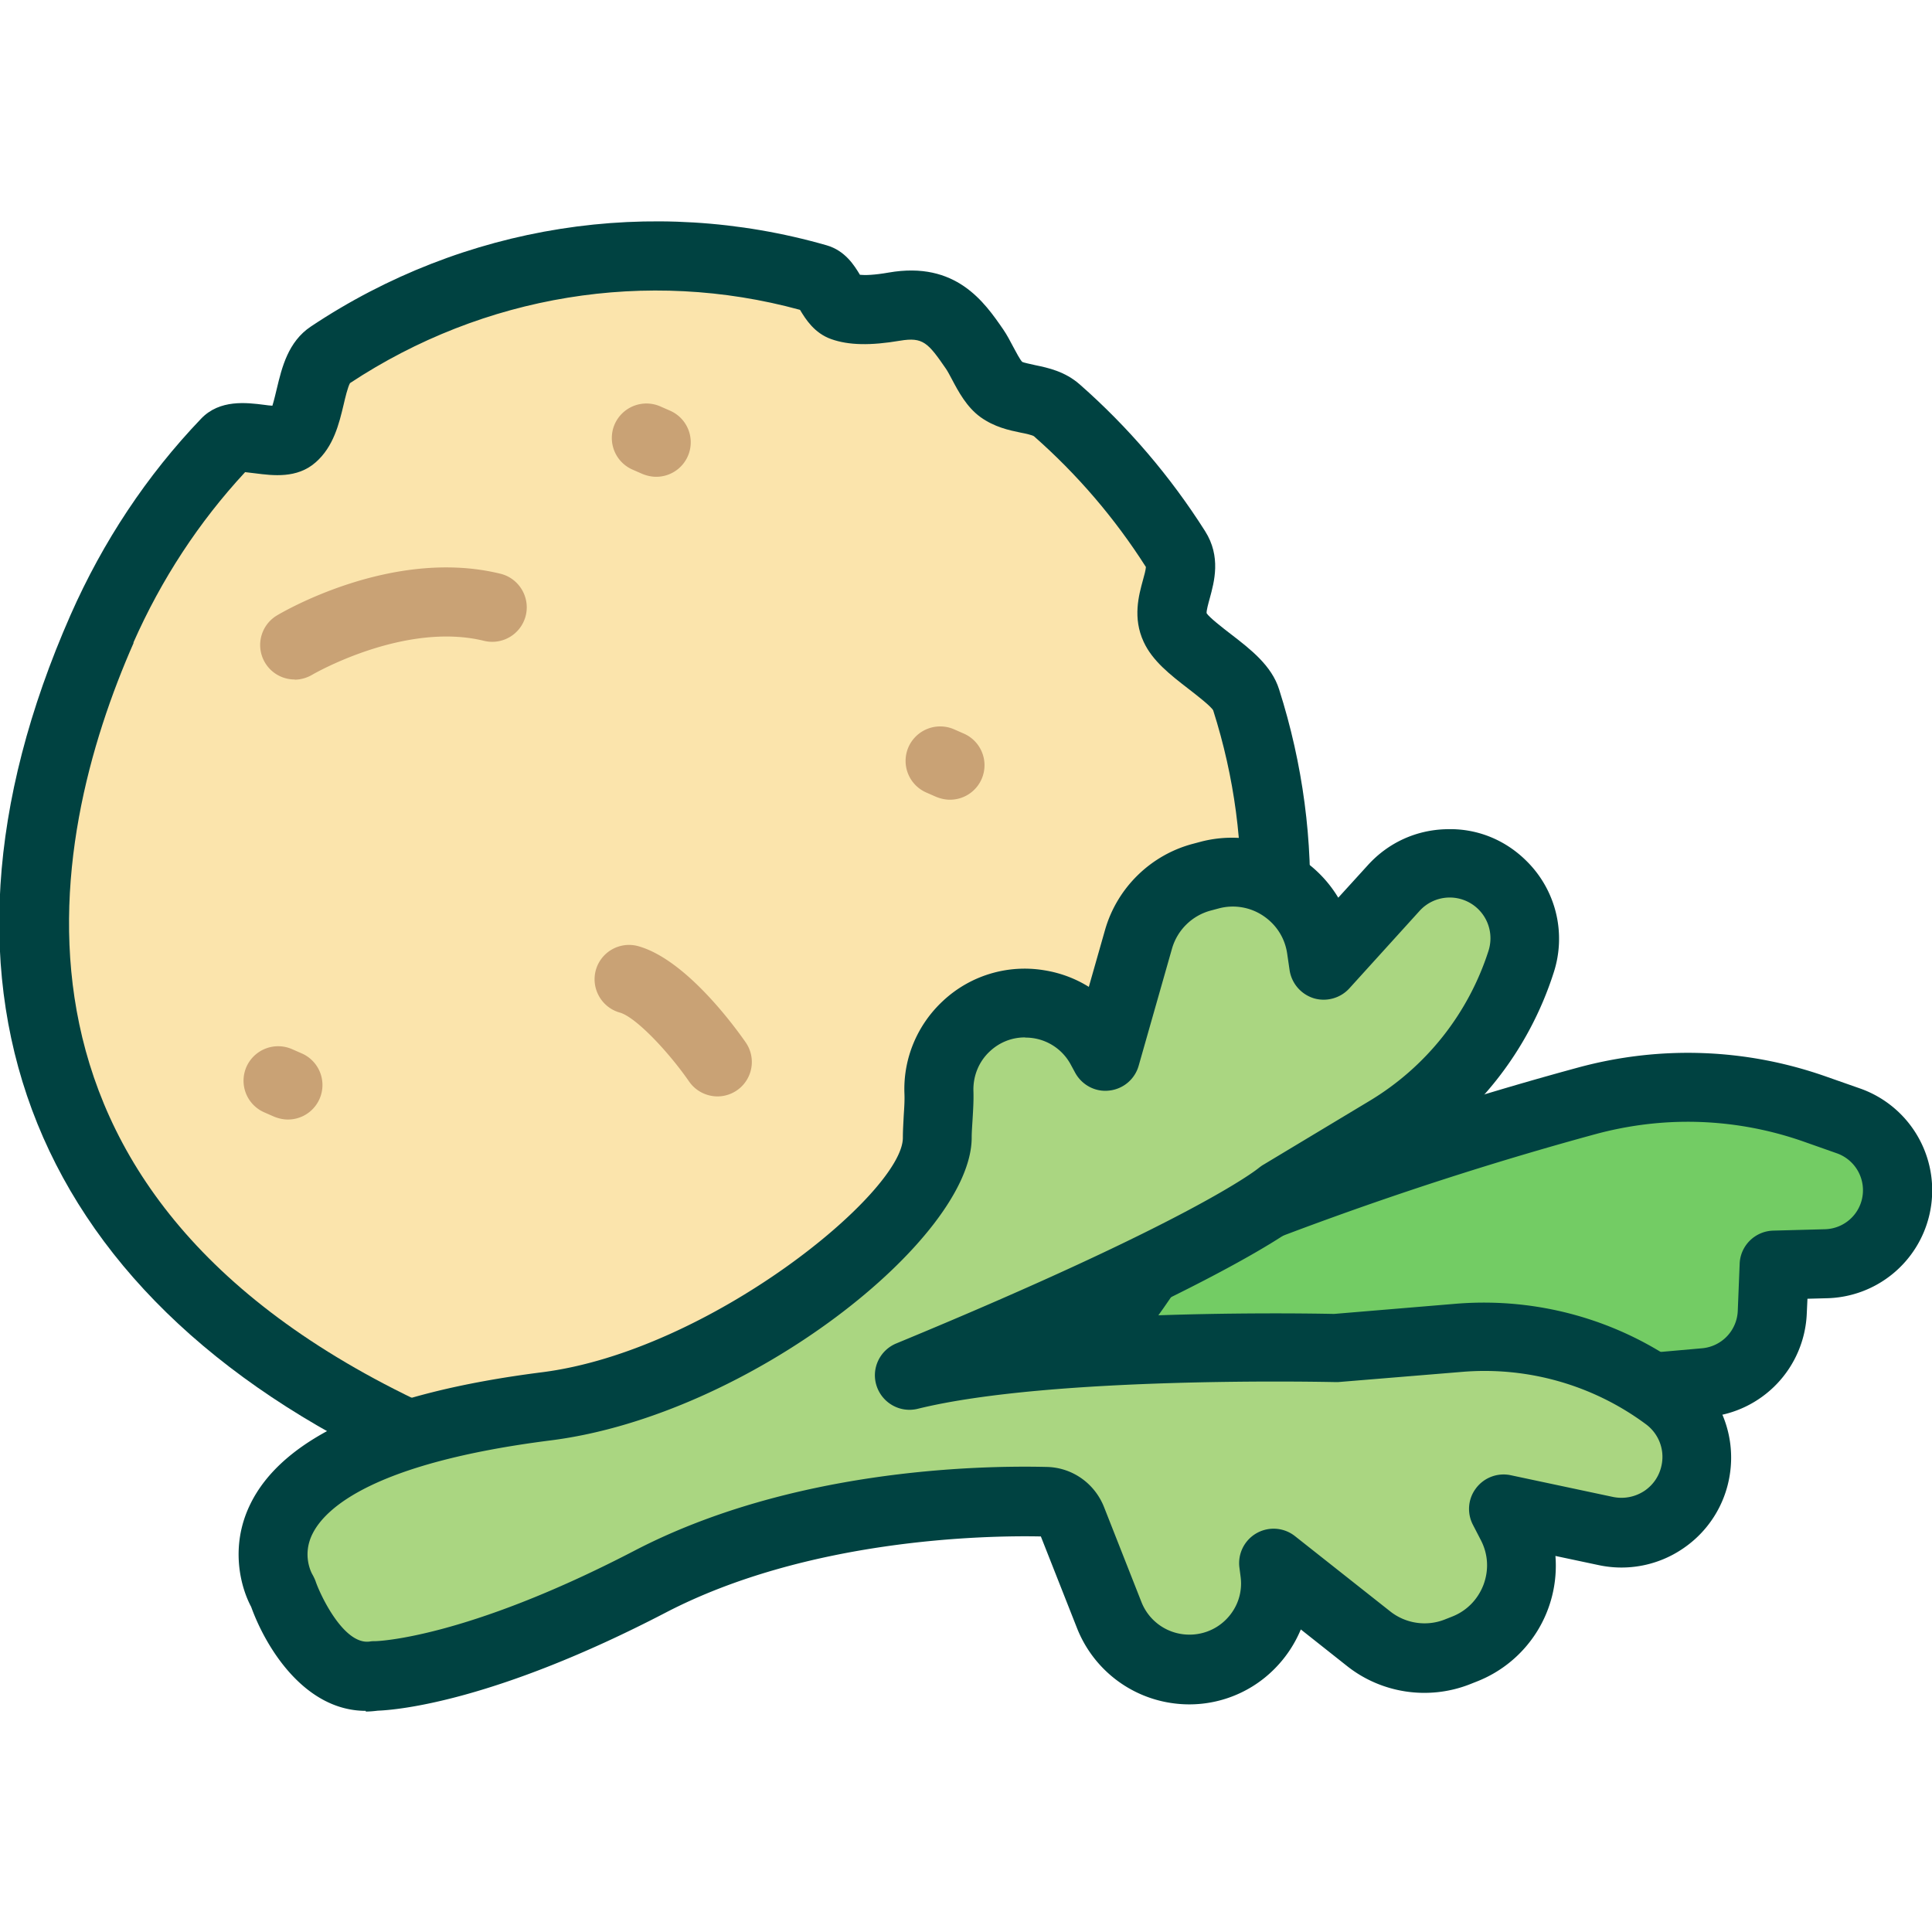 <svg xmlns="http://www.w3.org/2000/svg" id="flatten_icons" data-name="flatten icons" viewBox="0 0 112 112"><defs><style>.cls-6{stroke-width:0;fill:#004241}</style></defs><path d="M0 0h112v112H0z" style="fill:none;stroke-width:0"/><path d="M36.37 88.73S57.9 73.1 91.99 63.82c4.36-1.19 8.99-1.02 13.26.49l1.91.67c2.05.72 3.22 2.87 2.73 4.98a4.266 4.266 0 0 1-4.04 3.3l-3 .08-.11 2.73a4.264 4.264 0 0 1-3.88 4.07l-9.39.83-53.1 7.75Z" style="stroke-width:0;fill:#73cc64"/><path d="M36.37 90.73c-.8 0-1.54-.48-1.85-1.25-.35-.85-.07-1.83.68-2.37.89-.65 22.22-15.96 56.27-25.22 4.78-1.3 9.78-1.12 14.45.54l1.91.67a6.26 6.26 0 0 1 4.02 7.32 6.25 6.25 0 0 1-5.94 4.84l-1.13.03-.04.87a6.28 6.28 0 0 1-5.7 5.98l-9.33.83-53.04 7.74c-.1.01-.19.02-.29.02Zm61.47-25.7c-1.78 0-3.57.24-5.32.71-21.48 5.85-38.04 14.32-47.14 19.65L89.18 79s.07 0 .11-.01l9.39-.83a2.27 2.27 0 0 0 2.06-2.16l.11-2.74c.04-1.05.89-1.89 1.95-1.92l3-.08c1.03-.03 1.91-.75 2.14-1.75a2.27 2.27 0 0 0-1.45-2.65l-1.9-.67a20.3 20.3 0 0 0-6.74-1.16Z" class="cls-6"/><path d="M5.92 36.46c1.82-4.12 4.27-7.75 7.18-10.8.75-.78 3.08.36 3.88-.34 1.17-1.03.85-3.85 2.13-4.71 8.15-5.43 18.32-7.3 28.24-4.45.65.19.86 1.4 1.51 1.62.85.3 2.08.16 2.99 0 2.61-.45 3.58.91 4.65 2.46.45.65.88 1.86 1.52 2.32.98.7 2.35.45 3.25 1.24a37.5 37.5 0 0 1 6.89 8.06c.9 1.41-.75 3-.05 4.51.65 1.41 3.65 2.73 4.12 4.2 2.51 7.88 2.37 16.57-1.16 24.58-7.93 17.99-21.76 29.32-45.93 18.67S-2.01 54.45 5.92 36.46" style="stroke-width:0;fill:#fbe4ac"/><path d="M42.31 89.91c-5.52 0-11.52-1.41-17.96-4.25C1.84 75.75-5.54 57.52 4.09 35.65c1.88-4.26 4.42-8.09 7.57-11.38 1.08-1.13 2.64-.93 3.67-.8.13.02.3.04.46.05.09-.28.19-.71.26-1 .29-1.21.65-2.71 1.97-3.59 8.86-5.91 19.76-7.62 29.9-4.71 1.08.31 1.61 1.18 1.92 1.69 0 0 0 .01.01.02.29.03.81.02 1.67-.13 3.9-.68 5.55 1.72 6.64 3.3.22.32.4.67.58 1.01.15.28.39.74.52.87.07.04.45.12.76.19.73.15 1.72.36 2.58 1.12 2.81 2.47 5.25 5.33 7.26 8.5.94 1.48.53 2.94.27 3.9-.08.29-.2.72-.18.86.14.23.92.84 1.39 1.2 1.17.9 2.38 1.84 2.81 3.21 2.77 8.68 2.33 17.91-1.23 26C65.93 81.84 55.51 89.9 42.31 89.9ZM7.75 37.26C2.69 48.75-1.67 69.83 25.96 82c20.02 8.82 34.18 3.04 43.29-17.65 3.17-7.19 3.55-15.42 1.08-23.17-.13-.24-.96-.88-1.45-1.26-1.02-.79-2.07-1.6-2.58-2.71-.65-1.4-.28-2.71-.04-3.59.07-.24.16-.58.17-.75-1.8-2.83-3.99-5.38-6.49-7.58-.1-.07-.5-.16-.77-.21-.68-.14-1.52-.32-2.33-.9-.8-.58-1.28-1.48-1.66-2.2-.12-.22-.23-.44-.34-.6-1.04-1.51-1.33-1.85-2.66-1.63-1.71.29-2.97.27-3.99-.09-.99-.35-1.49-1.17-1.79-1.66 0-.02-.02-.03-.03-.04-8.86-2.42-18.33-.87-26.08 4.25-.13.23-.28.86-.37 1.25-.26 1.09-.58 2.44-1.63 3.35-1.07.94-2.47.76-3.49.63-.17-.02-.41-.05-.59-.07-2.67 2.88-4.85 6.2-6.48 9.89Z" class="cls-6"/><path d="m63.8 60.74.26.48 1.93-6.78a5.19 5.19 0 0 1 3.7-3.61l.45-.12c2.99-.77 5.99 1.22 6.43 4.28l.14.96 4.07-4.49c1.67-1.84 4.55-1.92 6.31-.16a4.38 4.38 0 0 1 1.08 4.43c-1.31 4.1-4.07 7.58-7.75 9.8l-6.17 3.71s-3.52 3.05-21.55 10.5c8.18-2.01 24.7-1.61 24.7-1.61l7.17-.59c4.29-.35 8.56.86 12.02 3.42 1.32.97 1.98 2.61 1.71 4.22a4.367 4.367 0 0 1-5.22 3.56l-5.93-1.26.45.87c1.42 2.74.16 6.11-2.72 7.23l-.43.17c-1.72.67-3.66.38-5.11-.77l-5.53-4.37.07.54c.41 3.23-2.33 5.97-5.56 5.57a4.99 4.99 0 0 1-4.03-3.12l-2.17-5.51c-.25-.62-.83-1.04-1.5-1.05-3.43-.08-14.18.08-22.94 4.63-10.57 5.5-15.95 5.47-15.95 5.47-3.55.56-5.35-4.82-5.35-4.82s-5.09-8.2 15.28-10.8c9.79-1.25 22.64-10.59 22.66-15.57 0-.89.13-1.77.1-2.66-.05-1.43.52-2.83 1.6-3.82 2.38-2.21 6.21-1.58 7.77 1.27Z" style="stroke-width:0;fill:#aad681"/><path d="M21.21 99.18c-3.53 0-5.78-3.62-6.65-6.03-.62-1.16-1.23-3.48-.08-5.89 1.87-3.93 7.57-6.52 16.95-7.71 9.73-1.24 20.9-10.42 20.91-13.59 0-.43.03-.86.05-1.29.03-.46.06-.89.04-1.3-.07-2.02.75-3.97 2.24-5.35a6.93 6.93 0 0 1 5.88-1.77c.93.15 1.8.48 2.57.96l.94-3.3c.7-2.45 2.66-4.36 5.12-5l.45-.12c1.97-.51 4.08-.15 5.78.98.89.59 1.63 1.37 2.17 2.27l1.72-1.89c1.18-1.3 2.8-2.04 4.55-2.08 1.76-.06 3.41.61 4.65 1.85a6.33 6.33 0 0 1 1.57 6.46 19.75 19.75 0 0 1-8.62 10.9l-6.05 3.64c-.64.5-3.02 2.17-9.81 5.39 5.76-.25 10.87-.16 11.74-.14l7.07-.59c4.77-.39 9.52.95 13.37 3.8a6.36 6.36 0 0 1 2.5 6.16 6.33 6.33 0 0 1-2.69 4.22 6.32 6.32 0 0 1-4.91.97l-2.5-.53a7.205 7.205 0 0 1-4.56 7.28l-.43.17c-2.37.92-5.08.52-7.08-1.06l-2.69-2.13a7.1 7.1 0 0 1-1.53 2.29 6.95 6.95 0 0 1-5.8 2 6.98 6.98 0 0 1-5.65-4.38l-2.09-5.3c-3.3-.07-13.54.15-21.74 4.41-9.96 5.18-15.62 5.65-16.7 5.69-.24.03-.47.05-.7.05Zm38.2-39.04c-.75 0-1.46.28-2.02.8-.64.59-.98 1.42-.96 2.29.02.6-.02 1.15-.05 1.68-.02.35-.05.7-.05 1.05-.02 5.83-12.88 16.08-24.4 17.54-10.32 1.31-13.08 3.95-13.81 5.41-.62 1.23-.07 2.27 0 2.38.06.11.14.27.18.39.25.74 1.62 3.7 3.14 3.48.11-.02.21-.02.32-.02.03 0 5.15-.11 15.01-5.24 8.99-4.68 19.71-4.96 23.91-4.86 1.47.03 2.77.94 3.32 2.32l2.17 5.51a2.98 2.98 0 0 0 2.42 1.87c.92.11 1.83-.2 2.48-.85.66-.66.97-1.56.85-2.48l-.07-.54a1.998 1.998 0 0 1 3.22-1.82l5.53 4.37c.89.7 2.09.88 3.14.47l.43-.17c.85-.33 1.5-.99 1.83-1.85.32-.86.27-1.78-.16-2.6l-.45-.87c-.36-.69-.29-1.52.18-2.13a2 2 0 0 1 2.01-.75l5.93 1.26c.64.13 1.29 0 1.83-.36.54-.37.89-.92 1-1.57.15-.88-.21-1.76-.93-2.29a15.7 15.7 0 0 0-10.66-3.03l-7.17.59h-.21c-.16 0-16.35-.38-24.17 1.55-1.02.25-2.05-.33-2.38-1.32s.17-2.07 1.14-2.47c17.16-7.09 20.88-10.06 21.02-10.18.08-.06.17-.13.26-.18l6.17-3.71c3.27-1.97 5.71-5.05 6.88-8.69.27-.85.05-1.77-.58-2.4a2.36 2.36 0 0 0-3.42.09l-4.07 4.49c-.52.57-1.33.79-2.06.57-.74-.23-1.28-.86-1.4-1.62l-.14-.96c-.13-.91-.63-1.69-1.39-2.2a3.16 3.16 0 0 0-2.57-.43l-.45.12A3.2 3.2 0 0 0 67.94 55l-1.93 6.78c-.22.78-.89 1.35-1.7 1.44-.81.1-1.59-.32-1.98-1.03l-.26-.48a2.97 2.97 0 0 0-2.63-1.56Z" class="cls-6"/><path d="M17.09 39.39a1.998 1.998 0 0 1-1.04-3.71c.27-.16 6.68-3.96 12.96-2.42 1.07.26 1.73 1.35 1.47 2.42a2.003 2.003 0 0 1-2.42 1.47c-4.62-1.13-9.9 1.93-9.95 1.96-.32.19-.68.29-1.03.29ZM41.6 63.56c-.63 0-1.26-.3-1.65-.86-1.19-1.72-3.09-3.74-4.02-4-1.06-.3-1.68-1.4-1.39-2.46A2 2 0 0 1 37 54.85c2.81.79 5.68 4.79 6.23 5.58a1.995 1.995 0 0 1-1.65 3.13Zm13.47-17.2c-.27 0-.54-.06-.81-.17l-.57-.25a2 2 0 0 1-1.02-2.64 2.01 2.01 0 0 1 2.64-1.02l.57.25a2 2 0 0 1-.81 3.83M16.69 64.9c-.27 0-.54-.06-.81-.17l-.57-.25a2 2 0 0 1-1.02-2.64 2.01 2.01 0 0 1 2.64-1.02l.57.25a2 2 0 0 1-.81 3.83m21.35-37.26c-.27 0-.54-.06-.81-.17l-.57-.25a2 2 0 0 1-1.02-2.64 2.01 2.01 0 0 1 2.64-1.02l.57.25a2 2 0 0 1-.81 3.83" style="stroke-width:0;fill:#c9a275"/></svg>
